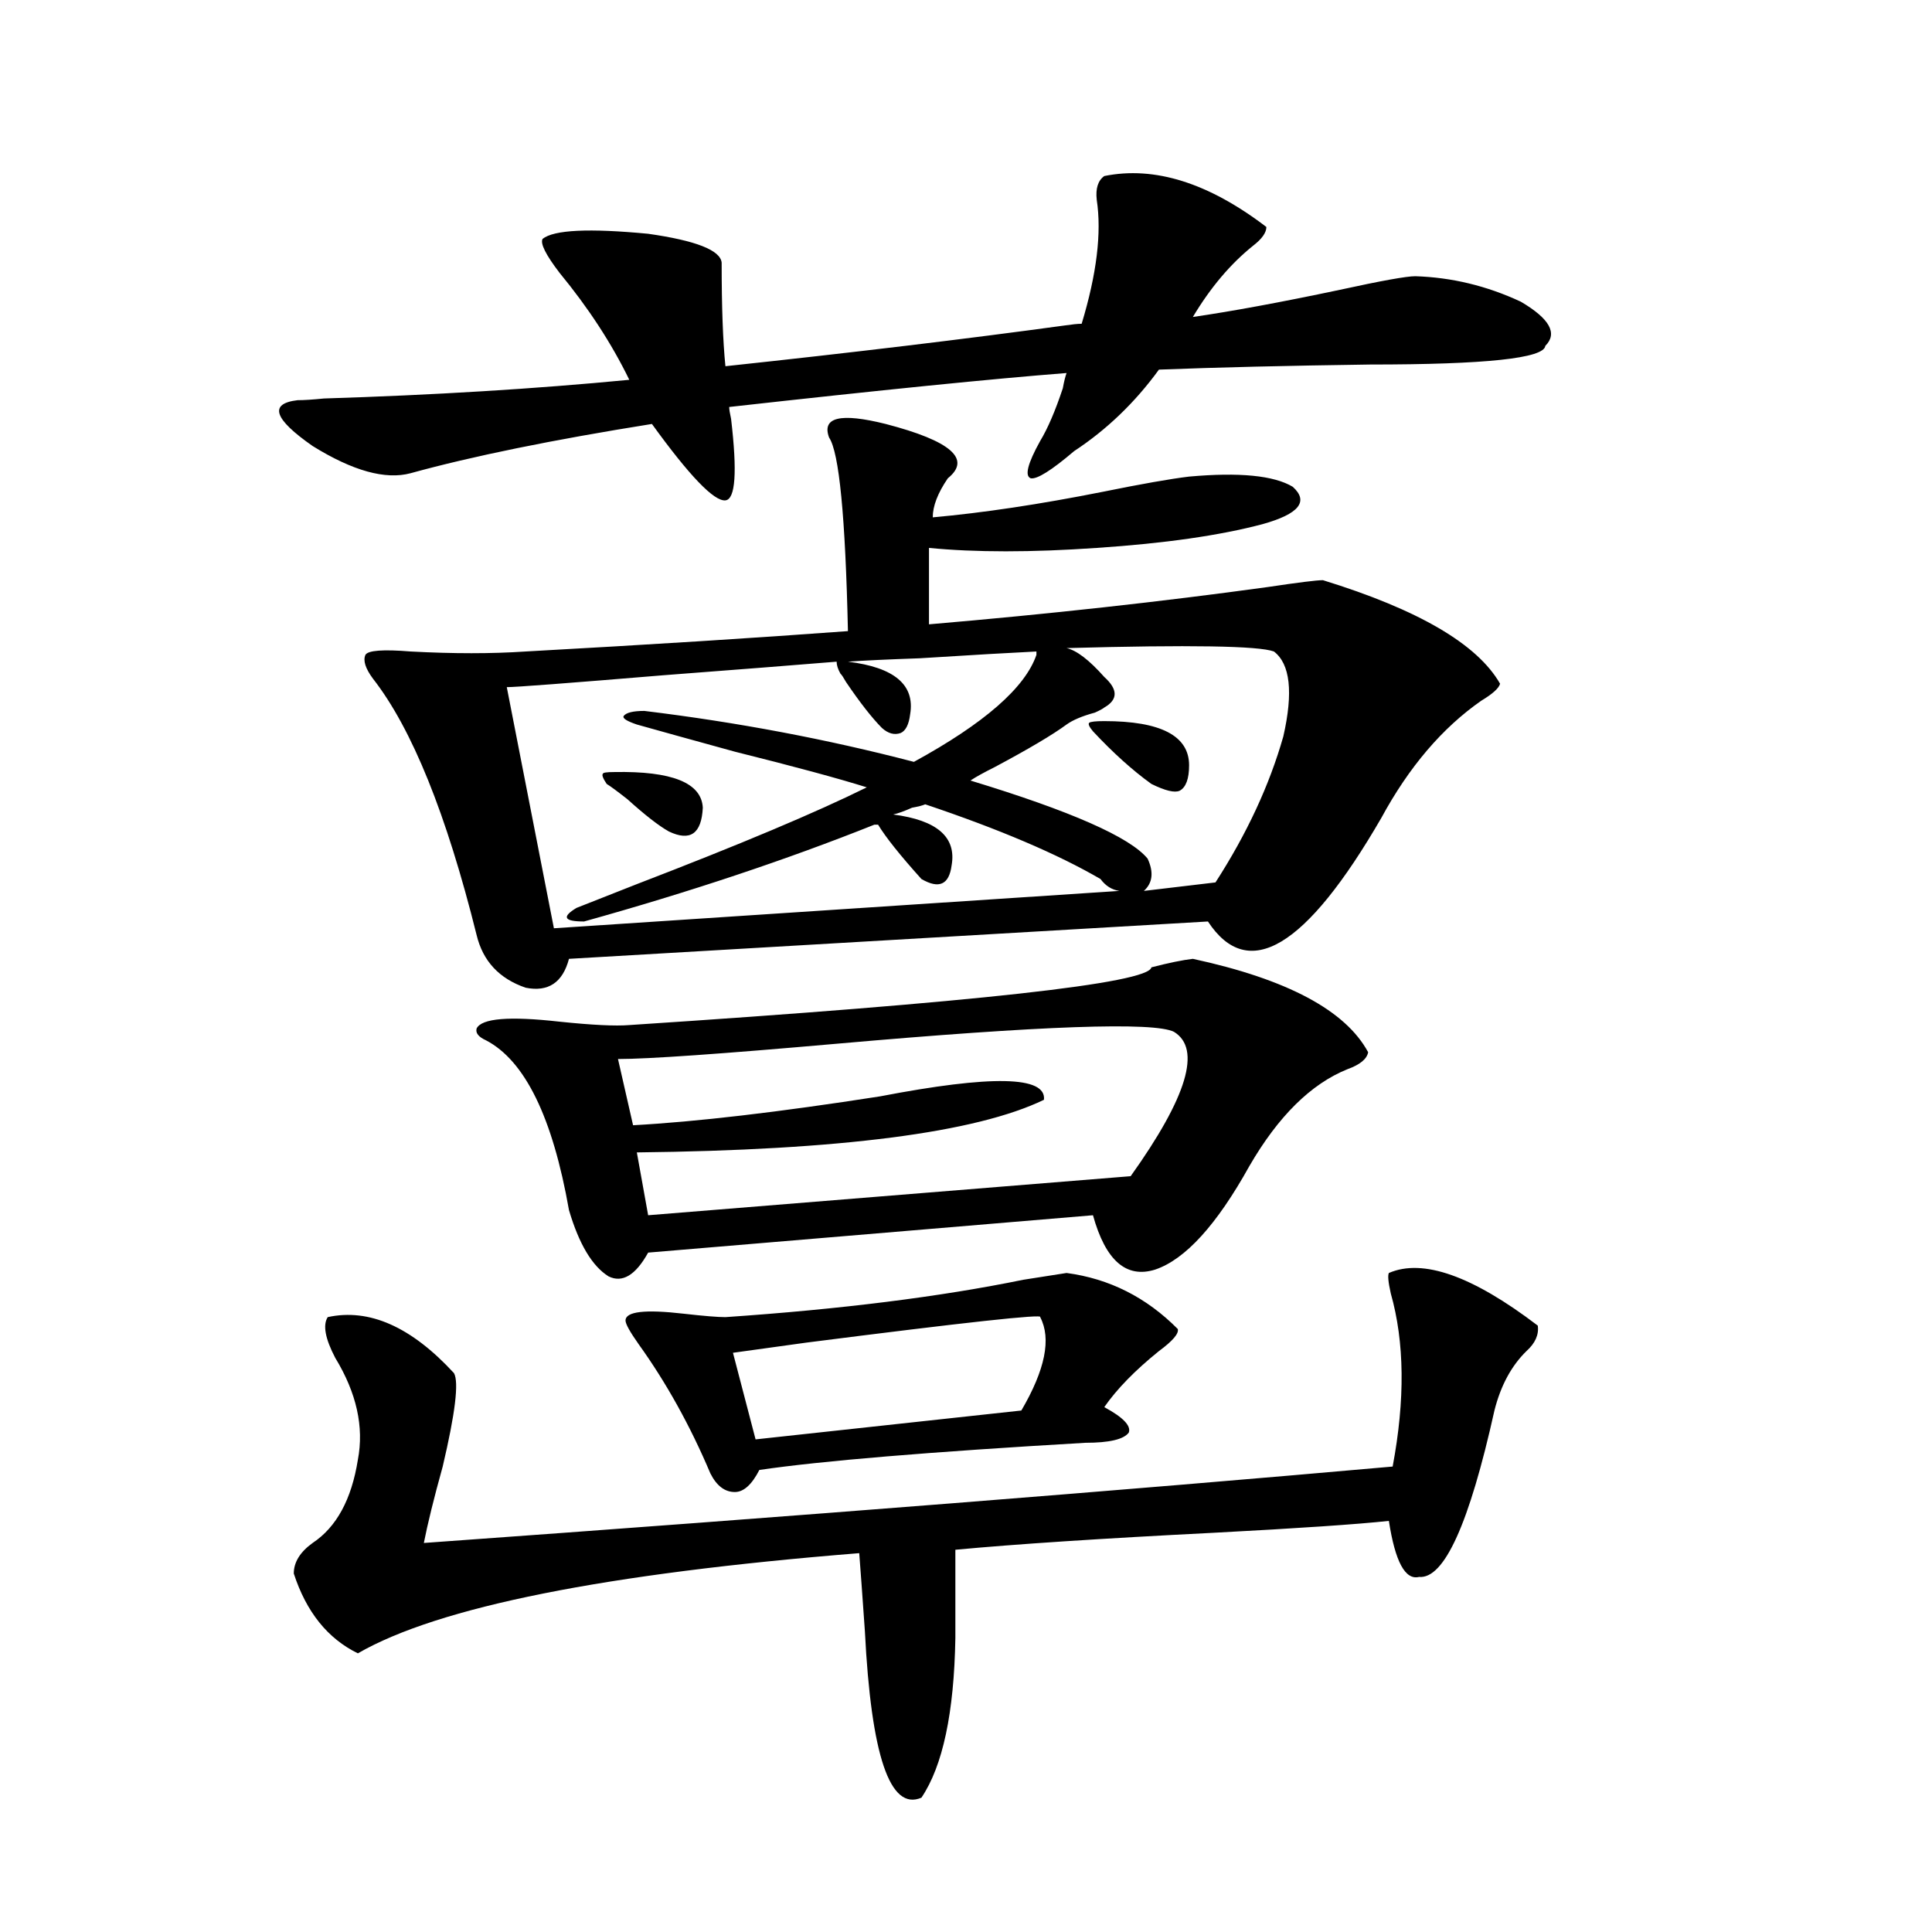 <?xml version="1.0" encoding="utf-8"?>
<!-- Generator: Adobe Illustrator 16.0.0, SVG Export Plug-In . SVG Version: 6.00 Build 0)  -->
<!DOCTYPE svg PUBLIC "-//W3C//DTD SVG 1.1//EN" "http://www.w3.org/Graphics/SVG/1.1/DTD/svg11.dtd">
<svg version="1.1" id="图层_1" xmlns="http://www.w3.org/2000/svg" xmlns:xlink="http://www.w3.org/1999/xlink" x="0px" y="0px"
	 width="1000px" height="1000px" viewBox="0 0 1000 1000" enable-background="new 0 0 1000 1000" xml:space="preserve">
<path d="M655.472,117.484c0,2.939-2.286,6.152-6.829,9.668c-11.707,9.38-22.118,21.685-31.219,36.914
	c20.152-2.925,45.518-7.607,76.096-14.063c21.463-4.683,34.466-7.031,39.023-7.031c18.856,0.591,37.072,4.985,54.633,13.184
	c14.954,8.789,19.177,16.411,12.683,22.852c-0.655,6.455-30.898,9.668-90.729,9.668c-42.926,0.591-79.357,1.47-109.266,2.637
	c-12.362,17.002-26.996,31.064-43.901,42.188c-11.707,9.971-19.191,14.653-22.438,14.063c-3.262-1.167-1.631-7.607,4.878-19.336
	c3.902-6.44,7.805-15.518,11.707-27.246c0.641-3.516,1.296-6.152,1.951-7.91c-37.728,2.939-95.942,8.789-174.63,17.578
	c0,1.182,0.32,3.228,0.976,6.152c3.247,27.549,2.271,41.611-2.927,42.188c-5.854,0.591-18.536-12.593-38.048-39.551
	c-51.386,8.213-93.016,16.699-124.875,25.488c-13.018,3.516-29.923-1.167-50.73-14.063c-20.167-14.063-22.773-21.973-7.805-23.73
	c3.247,0,7.805-0.288,13.658-0.879c56.584-1.758,109.266-4.971,158.045-9.668c-9.115-18.745-21.143-37.202-36.097-55.371
	c-7.164-9.365-10.091-15.229-8.78-17.578c5.854-4.683,24.055-5.562,54.633-2.637c24.71,3.516,37.393,8.501,38.048,14.941
	c0,22.852,0.641,40.732,1.951,53.613c65.685-7.031,124.22-14.063,175.605-21.094c3.902-0.576,6.829-0.879,8.78-0.879
	c7.805-25.776,10.396-47.158,7.805-64.16c-0.655-5.85,0.641-9.956,3.902-12.305C597.577,85.844,625.549,94.633,655.472,117.484z
	 M234.994,710.746c2.592,4.697,0.641,20.806-5.854,48.34c-4.558,16.411-7.805,29.595-9.756,39.551
	c195.758-14.063,362.918-27.246,501.451-39.551c6.494-34.565,6.174-64.448-0.976-89.648c-1.311-5.85-1.631-9.365-0.976-10.547
	c17.561-7.607,43.246,1.47,77.071,27.246c0.641,4.697-1.311,9.092-5.854,13.184c-7.805,7.622-13.338,17.881-16.585,30.762
	c-13.018,58.599-26.021,87.314-39.023,86.133c-7.164,1.758-12.362-7.91-15.609-29.004c-16.265,1.758-46.508,3.818-90.729,6.152
	c-57.895,2.939-102.437,5.864-133.655,8.789v45.703c-0.655,38.672-6.509,66.207-17.561,82.617
	c-16.265,7.031-26.021-21.684-29.268-86.133c-1.311-18.759-2.286-32.217-2.927-40.43c-131.384,10.547-217.891,27.823-259.506,51.855
	c-15.609-7.621-26.676-21.396-33.17-41.309c0-5.85,3.247-11.123,9.756-15.82c12.348-8.198,20.152-22.549,23.414-43.066
	c3.247-16.987-0.655-34.565-11.707-52.734c-5.213-9.956-6.509-16.987-3.902-21.094C191.093,677.06,212.876,686.728,234.994,710.746z
	 M458.403,219.438c33.811,8.789,44.542,18.169,32.194,28.125c-5.213,7.622-7.805,14.365-7.805,20.215
	c26.006-2.334,55.273-6.729,87.803-13.184c20.152-4.092,35.121-6.729,44.877-7.91c26.006-2.334,43.901-0.576,53.657,5.273
	c8.445,7.622,3.247,14.063-15.609,19.336c-22.118,5.864-50.73,9.971-85.852,12.305c-33.825,2.349-62.772,2.349-86.827,0v39.551
	c61.782-5.273,120.317-11.714,175.605-19.336c15.609-2.334,25.03-3.516,28.292-3.516c49.42,15.244,79.998,33.11,91.705,53.613
	c-0.655,2.349-3.902,5.273-9.756,8.789c-20.167,14.063-37.407,34.277-51.706,60.645c-39.023,67.388-68.946,85.254-89.754,53.613
	l-330.724,19.336c-3.262,12.305-10.731,17.29-22.438,14.941c-13.658-4.683-22.118-13.76-25.365-27.246
	c-15.609-62.69-33.505-106.924-53.657-132.715c-3.902-5.273-5.213-9.365-3.902-12.305c1.296-2.334,9.101-2.925,23.414-1.758
	c22.104,1.182,41.95,1.182,59.511,0c63.733-3.516,119.342-7.031,166.825-10.547c-1.311-59.175-4.558-92.573-9.756-100.195
	C425.233,215.922,434.989,213.588,458.403,219.438z M617.424,496.293c48.779,10.547,79.022,26.67,90.729,48.34
	c-0.655,3.516-4.237,6.455-10.731,8.789c-18.871,7.622-35.776,24.321-50.73,50.098c-16.92,30.474-33.17,48.34-48.779,53.613
	c-14.969,4.697-25.7-4.683-32.194-28.125l-230.238,19.336c-6.509,11.729-13.338,15.82-20.487,12.305
	c-8.46-5.273-15.289-16.699-20.487-34.277c-8.46-48.037-22.773-77.344-42.926-87.891c-3.902-1.758-5.533-3.804-4.878-6.152
	c2.592-5.273,16.905-6.44,42.926-3.516c16.905,1.758,28.933,2.349,36.097,1.758c178.853-11.714,268.927-21.67,270.237-29.883
	C605.062,498.354,612.211,496.884,617.424,496.293z M438.892,342.484c24.055,2.939,34.786,12.017,32.194,27.246
	c-0.655,5.273-2.286,8.501-4.878,9.668c-3.262,1.182-6.509,0.303-9.756-2.637c-5.213-5.273-11.387-13.184-18.536-23.73
	c-1.311-2.334-2.286-3.804-2.927-4.395c-1.311-2.334-1.951-4.395-1.951-6.152c-21.463,1.758-51.386,4.106-89.754,7.031
	c-49.435,4.106-76.431,6.152-80.974,6.152l24.39,124.805l292.676-19.336c-3.902-0.576-7.164-2.637-9.756-6.152
	c-22.118-12.881-52.361-25.776-90.729-38.672c-1.311,0.591-3.582,1.182-6.829,1.758c-3.902,1.758-7.164,2.939-9.756,3.516
	c22.759,2.939,32.835,11.729,30.243,26.367c-1.311,9.971-6.509,12.305-15.609,7.031c-11.066-12.305-18.536-21.67-22.438-28.125
	h-1.951c-45.532,18.169-95.607,34.868-150.24,50.098c-5.213,0-8.14-0.576-8.78-1.758c-0.655-1.167,0.976-2.925,4.878-5.273
	c5.854-2.334,16.25-6.44,31.219-12.305c53.322-20.503,93.001-37.202,119.021-50.098c-14.969-4.683-37.728-10.835-68.291-18.457
	c-23.414-6.44-40.334-11.123-50.73-14.063c-5.213-1.758-7.484-3.213-6.829-4.395c1.296-1.758,4.878-2.637,10.731-2.637
	c48.124,5.864,94.632,14.653,139.509,26.367c36.417-19.912,57.56-38.369,63.413-55.371v-1.758
	c-12.362,0.591-32.529,1.758-60.486,3.516C459.044,341.317,446.696,341.908,438.892,342.484z M317.919,399.613
	c29.908-0.576,45.197,5.576,45.853,18.457c-0.655,13.486-6.509,17.578-17.561,12.305c-5.213-2.925-12.362-8.486-21.463-16.699
	c-5.213-4.092-8.78-6.729-10.731-7.91c-1.951-2.925-2.606-4.683-1.951-5.273C312.065,399.916,314.017,399.613,317.919,399.613z
	 M607.668,534.086c-10.411-5.273-68.626-3.213-174.63,6.152c-59.846,5.273-97.559,7.91-113.168,7.91l7.805,34.277
	c32.515-1.758,75.12-6.729,127.802-14.941c57.88-11.123,86.172-10.547,84.876,1.758c-35.121,17.002-105.363,26.079-210.727,27.246
	l5.854,32.52l249.75-20.215C614.497,567.787,621.967,542.875,607.668,534.086z M552.06,658.891
	c22.104,2.939,41.295,12.607,57.56,29.004c0.641,2.349-2.606,6.152-9.756,11.426c-12.362,9.971-21.798,19.639-28.292,29.004
	c9.756,5.273,13.979,9.668,12.683,13.184c-2.606,3.516-10.091,5.273-22.438,5.273c-80.653,4.697-136.917,9.38-168.776,14.063
	c-3.902,7.622-8.14,11.426-12.683,11.426c-5.213,0-9.436-3.213-12.683-9.668c-10.411-24.609-22.773-46.87-37.072-66.797
	c-4.558-6.44-6.829-10.547-6.829-12.305c0-4.683,10.076-5.85,30.243-3.516c10.396,1.182,17.561,1.758,21.463,1.758
	c59.831-4.092,111.217-10.547,154.143-19.336C540.673,660.648,548.157,659.481,552.06,658.891z M538.401,681.742
	c1.951-1.758-38.383,2.637-120.973,13.184c-16.92,2.349-29.603,4.106-38.048,5.273l11.707,44.824l137.558-14.941
	C540.993,708.988,544.255,692.88,538.401,681.742z M659.374,337.211c-7.805-2.925-43.581-3.516-107.314-1.758
	c5.198,1.182,11.707,6.152,19.512,14.941c7.149,6.455,7.149,11.729,0,15.82c-0.655,0.591-2.286,1.47-4.878,2.637
	c-6.509,1.758-11.387,3.818-14.634,6.152c-7.164,5.273-19.512,12.607-37.072,21.973c-5.854,2.939-10.091,5.273-12.683,7.031
	c52.026,15.82,82.59,29.307,91.705,40.43c3.247,7.031,2.592,12.607-1.951,16.699l37.072-4.395
	c16.25-25.186,27.957-50.386,35.121-75.586C669.45,358.305,667.819,343.666,659.374,337.211z M571.571,373.246
	c29.268,0,43.901,7.622,43.901,22.852c0,7.031-1.631,11.426-4.878,13.184c-2.606,1.182-7.484,0-14.634-3.516
	c-9.756-7.031-19.847-16.108-30.243-27.246c-1.951-2.334-2.606-3.804-1.951-4.395C564.407,373.549,567.014,373.246,571.571,373.246z
	"/>
</svg>
